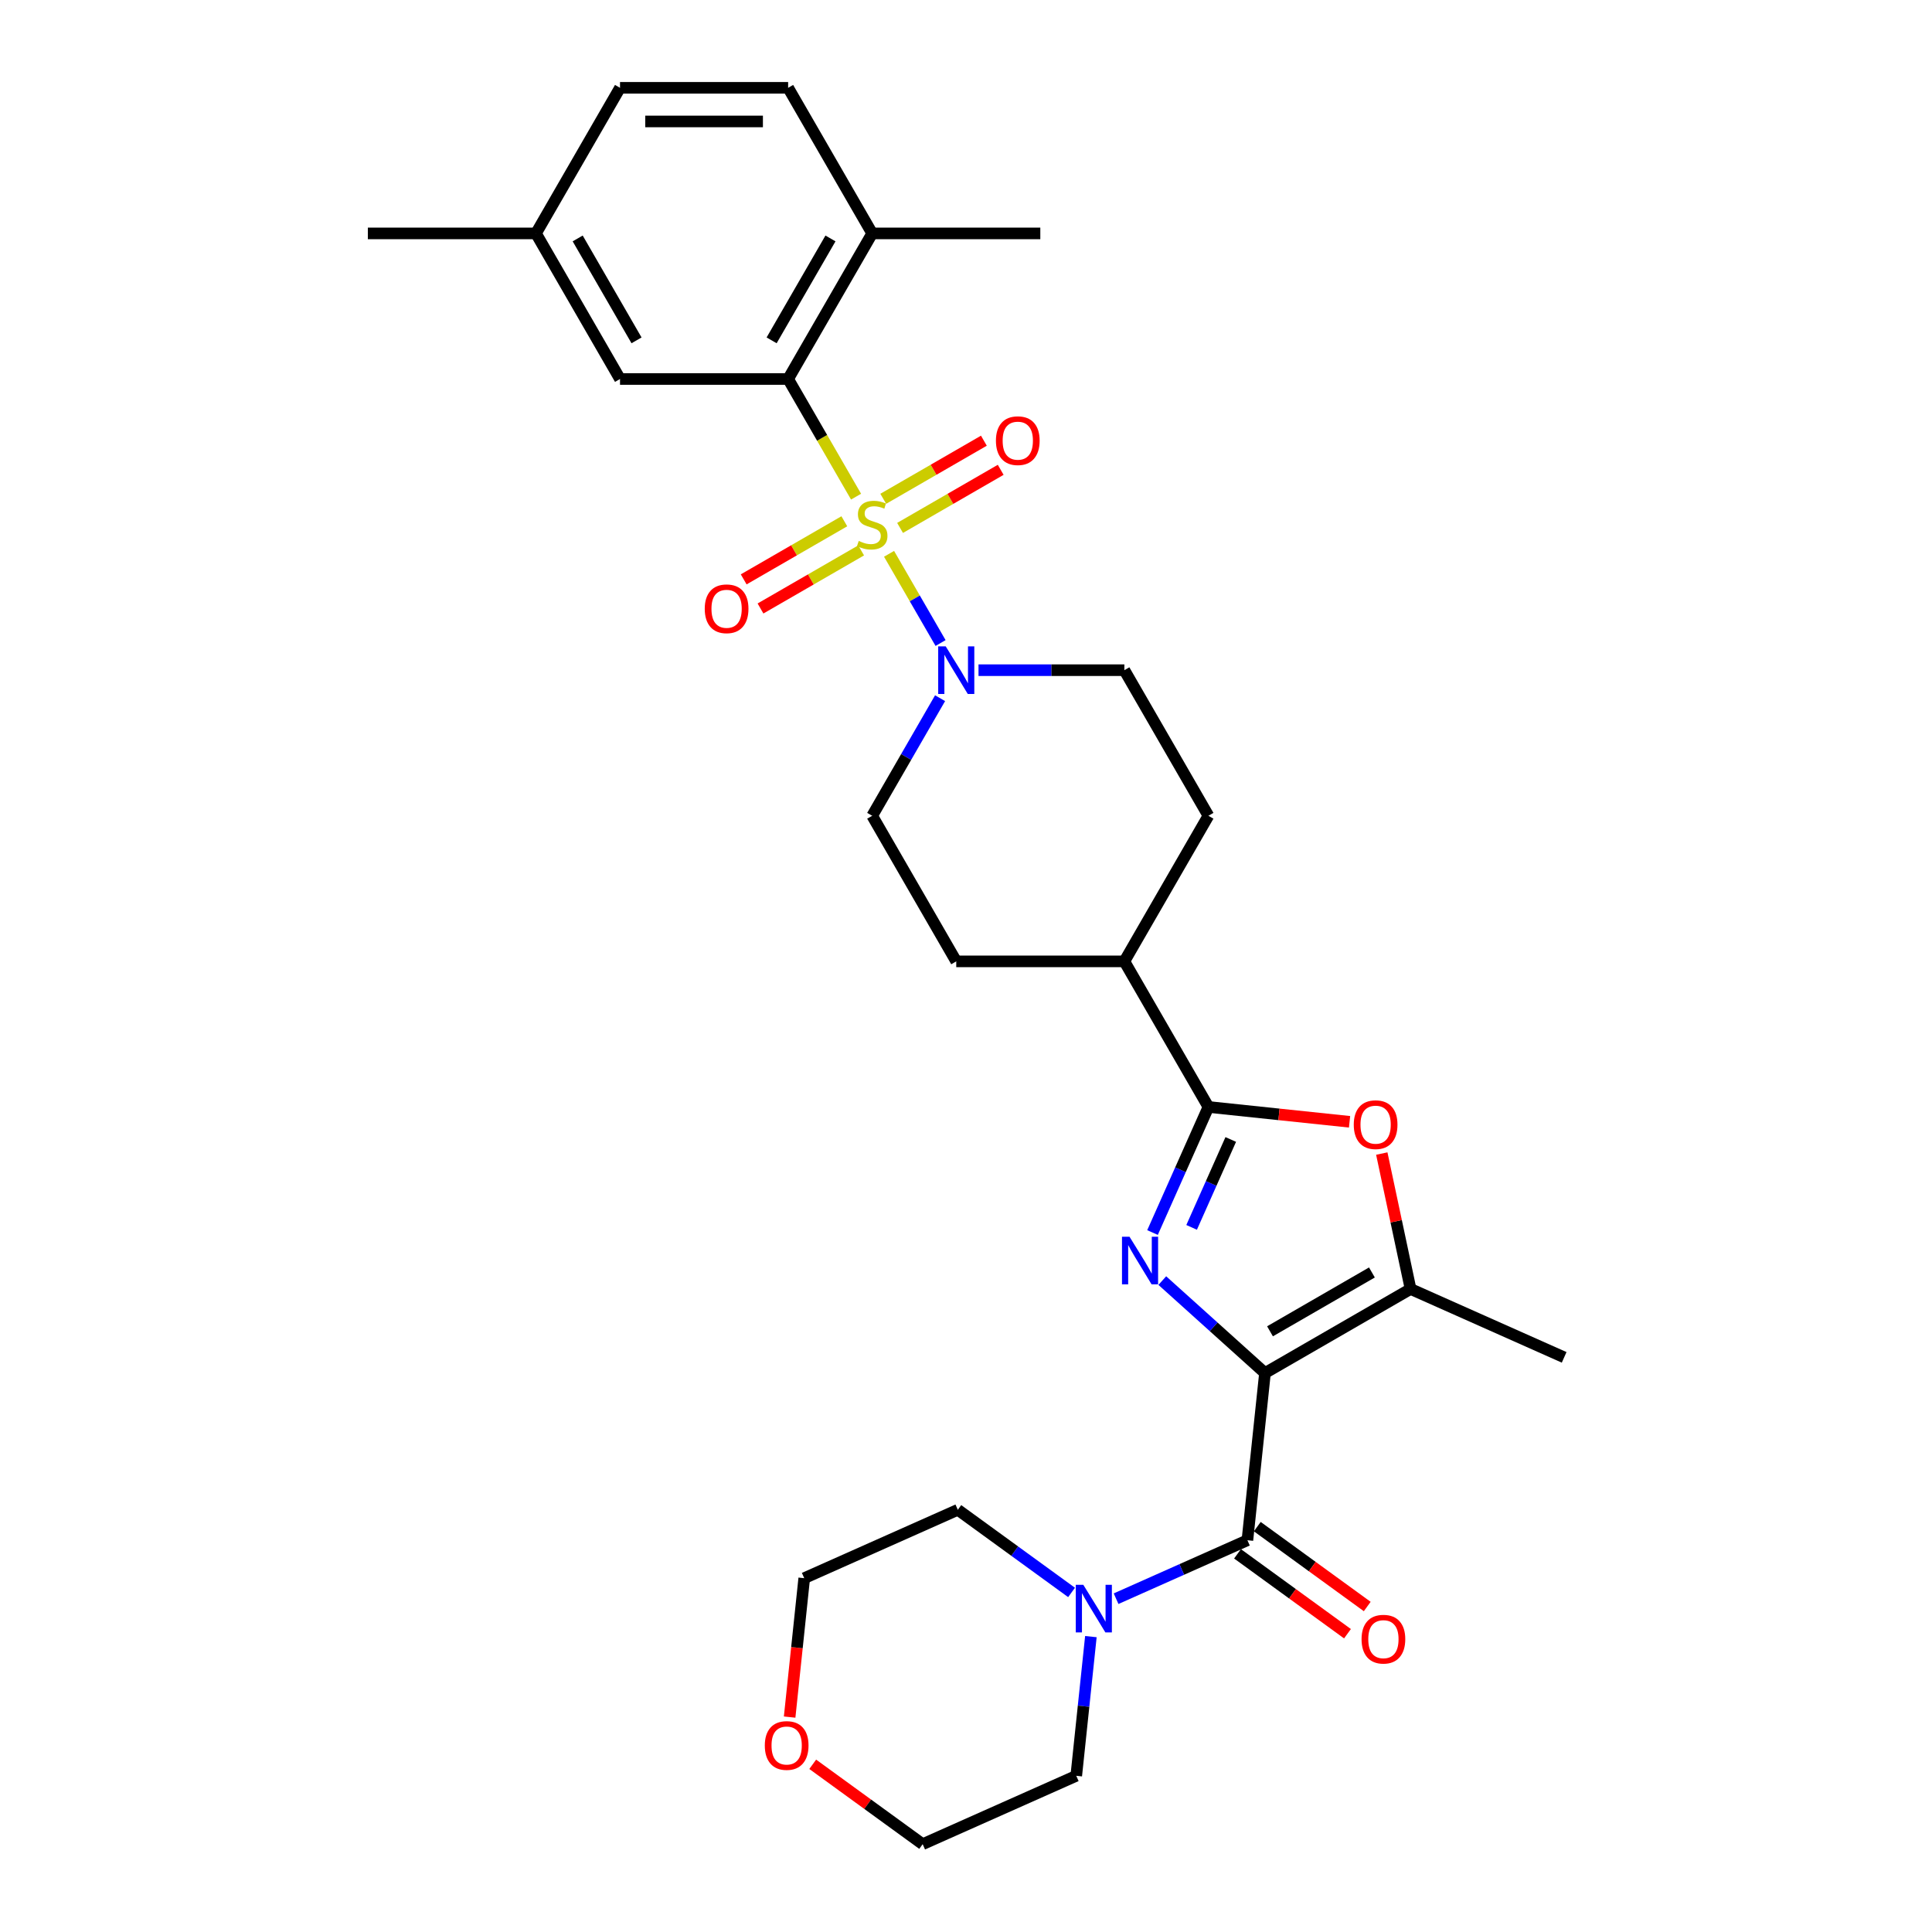 <?xml version='1.0' encoding='iso-8859-1'?>
<svg version='1.1' baseProfile='full'
              xmlns='http://www.w3.org/2000/svg'
                      xmlns:rdkit='http://www.rdkit.org/xml'
                      xmlns:xlink='http://www.w3.org/1999/xlink'
                  xml:space='preserve'
width='1000px' height='1000px' viewBox='0 0 1000 1000'>
<!-- END OF HEADER -->
<rect style='opacity:1.0;fill:#FFFFFF;stroke:none' width='1000' height='1000' x='0' y='0'> </rect>
<path class='bond-5' d='M 443.096,257.067 L 425.517,226.619' style='fill:none;fill-rule:evenodd;stroke:#CCCC00;stroke-width:6px;stroke-linecap:butt;stroke-linejoin:miter;stroke-opacity:1' />
<path class='bond-5' d='M 425.517,226.619 L 407.938,196.171' style='fill:none;fill-rule:evenodd;stroke:#000000;stroke-width:6px;stroke-linecap:butt;stroke-linejoin:miter;stroke-opacity:1' />
<path class='bond-6' d='M 460.177,286.653 L 473.507,309.74' style='fill:none;fill-rule:evenodd;stroke:#CCCC00;stroke-width:6px;stroke-linecap:butt;stroke-linejoin:miter;stroke-opacity:1' />
<path class='bond-6' d='M 473.507,309.74 L 486.836,332.827' style='fill:none;fill-rule:evenodd;stroke:#0000FF;stroke-width:6px;stroke-linecap:butt;stroke-linejoin:miter;stroke-opacity:1' />
<path class='bond-9' d='M 437.019,269.811 L 410.976,284.847' style='fill:none;fill-rule:evenodd;stroke:#CCCC00;stroke-width:6px;stroke-linecap:butt;stroke-linejoin:miter;stroke-opacity:1' />
<path class='bond-9' d='M 410.976,284.847 L 384.933,299.883' style='fill:none;fill-rule:evenodd;stroke:#FF0000;stroke-width:6px;stroke-linecap:butt;stroke-linejoin:miter;stroke-opacity:1' />
<path class='bond-9' d='M 445.72,284.883 L 419.678,299.919' style='fill:none;fill-rule:evenodd;stroke:#CCCC00;stroke-width:6px;stroke-linecap:butt;stroke-linejoin:miter;stroke-opacity:1' />
<path class='bond-9' d='M 419.678,299.919 L 393.635,314.954' style='fill:none;fill-rule:evenodd;stroke:#FF0000;stroke-width:6px;stroke-linecap:butt;stroke-linejoin:miter;stroke-opacity:1' />
<path class='bond-10' d='M 465.873,273.248 L 491.916,258.212' style='fill:none;fill-rule:evenodd;stroke:#CCCC00;stroke-width:6px;stroke-linecap:butt;stroke-linejoin:miter;stroke-opacity:1' />
<path class='bond-10' d='M 491.916,258.212 L 517.958,243.176' style='fill:none;fill-rule:evenodd;stroke:#FF0000;stroke-width:6px;stroke-linecap:butt;stroke-linejoin:miter;stroke-opacity:1' />
<path class='bond-10' d='M 457.172,258.176 L 483.214,243.14' style='fill:none;fill-rule:evenodd;stroke:#CCCC00;stroke-width:6px;stroke-linecap:butt;stroke-linejoin:miter;stroke-opacity:1' />
<path class='bond-10' d='M 483.214,243.14 L 509.257,228.104' style='fill:none;fill-rule:evenodd;stroke:#FF0000;stroke-width:6px;stroke-linecap:butt;stroke-linejoin:miter;stroke-opacity:1' />
<path class='bond-0' d='M 654.751,710.681 L 628.179,686.755' style='fill:none;fill-rule:evenodd;stroke:#000000;stroke-width:6px;stroke-linecap:butt;stroke-linejoin:miter;stroke-opacity:1' />
<path class='bond-0' d='M 628.179,686.755 L 601.607,662.829' style='fill:none;fill-rule:evenodd;stroke:#0000FF;stroke-width:6px;stroke-linecap:butt;stroke-linejoin:miter;stroke-opacity:1' />
<path class='bond-3' d='M 654.751,710.681 L 645.656,797.221' style='fill:none;fill-rule:evenodd;stroke:#000000;stroke-width:6px;stroke-linecap:butt;stroke-linejoin:miter;stroke-opacity:1' />
<path class='bond-32' d='M 654.751,710.681 L 730.11,667.173' style='fill:none;fill-rule:evenodd;stroke:#000000;stroke-width:6px;stroke-linecap:butt;stroke-linejoin:miter;stroke-opacity:1' />
<path class='bond-32' d='M 657.353,689.083 L 710.104,658.627' style='fill:none;fill-rule:evenodd;stroke:#000000;stroke-width:6px;stroke-linecap:butt;stroke-linejoin:miter;stroke-opacity:1' />
<path class='bond-1' d='M 596.54,637.959 L 611.009,605.461' style='fill:none;fill-rule:evenodd;stroke:#0000FF;stroke-width:6px;stroke-linecap:butt;stroke-linejoin:miter;stroke-opacity:1' />
<path class='bond-1' d='M 611.009,605.461 L 625.478,572.962' style='fill:none;fill-rule:evenodd;stroke:#000000;stroke-width:6px;stroke-linecap:butt;stroke-linejoin:miter;stroke-opacity:1' />
<path class='bond-1' d='M 616.779,635.288 L 626.908,612.539' style='fill:none;fill-rule:evenodd;stroke:#0000FF;stroke-width:6px;stroke-linecap:butt;stroke-linejoin:miter;stroke-opacity:1' />
<path class='bond-1' d='M 626.908,612.539 L 637.036,589.79' style='fill:none;fill-rule:evenodd;stroke:#000000;stroke-width:6px;stroke-linecap:butt;stroke-linejoin:miter;stroke-opacity:1' />
<path class='bond-2' d='M 625.478,572.962 L 581.97,497.604' style='fill:none;fill-rule:evenodd;stroke:#000000;stroke-width:6px;stroke-linecap:butt;stroke-linejoin:miter;stroke-opacity:1' />
<path class='bond-7' d='M 625.478,572.962 L 662.004,576.801' style='fill:none;fill-rule:evenodd;stroke:#000000;stroke-width:6px;stroke-linecap:butt;stroke-linejoin:miter;stroke-opacity:1' />
<path class='bond-7' d='M 662.004,576.801 L 698.53,580.641' style='fill:none;fill-rule:evenodd;stroke:#FF0000;stroke-width:6px;stroke-linecap:butt;stroke-linejoin:miter;stroke-opacity:1' />
<path class='bond-8' d='M 645.656,797.221 L 611.669,812.352' style='fill:none;fill-rule:evenodd;stroke:#000000;stroke-width:6px;stroke-linecap:butt;stroke-linejoin:miter;stroke-opacity:1' />
<path class='bond-8' d='M 611.669,812.352 L 577.683,827.484' style='fill:none;fill-rule:evenodd;stroke:#0000FF;stroke-width:6px;stroke-linecap:butt;stroke-linejoin:miter;stroke-opacity:1' />
<path class='bond-13' d='M 640.541,804.26 L 668.996,824.934' style='fill:none;fill-rule:evenodd;stroke:#000000;stroke-width:6px;stroke-linecap:butt;stroke-linejoin:miter;stroke-opacity:1' />
<path class='bond-13' d='M 668.996,824.934 L 697.451,845.608' style='fill:none;fill-rule:evenodd;stroke:#FF0000;stroke-width:6px;stroke-linecap:butt;stroke-linejoin:miter;stroke-opacity:1' />
<path class='bond-13' d='M 650.77,790.181 L 679.225,810.855' style='fill:none;fill-rule:evenodd;stroke:#000000;stroke-width:6px;stroke-linecap:butt;stroke-linejoin:miter;stroke-opacity:1' />
<path class='bond-13' d='M 679.225,810.855 L 707.68,831.528' style='fill:none;fill-rule:evenodd;stroke:#FF0000;stroke-width:6px;stroke-linecap:butt;stroke-linejoin:miter;stroke-opacity:1' />
<path class='bond-4' d='M 730.11,667.173 L 722.66,632.125' style='fill:none;fill-rule:evenodd;stroke:#000000;stroke-width:6px;stroke-linecap:butt;stroke-linejoin:miter;stroke-opacity:1' />
<path class='bond-4' d='M 722.66,632.125 L 715.21,597.077' style='fill:none;fill-rule:evenodd;stroke:#FF0000;stroke-width:6px;stroke-linecap:butt;stroke-linejoin:miter;stroke-opacity:1' />
<path class='bond-23' d='M 730.11,667.173 L 809.603,702.566' style='fill:none;fill-rule:evenodd;stroke:#000000;stroke-width:6px;stroke-linecap:butt;stroke-linejoin:miter;stroke-opacity:1' />
<path class='bond-12' d='M 407.938,196.171 L 451.446,120.813' style='fill:none;fill-rule:evenodd;stroke:#000000;stroke-width:6px;stroke-linecap:butt;stroke-linejoin:miter;stroke-opacity:1' />
<path class='bond-12' d='M 399.392,176.166 L 429.848,123.415' style='fill:none;fill-rule:evenodd;stroke:#000000;stroke-width:6px;stroke-linecap:butt;stroke-linejoin:miter;stroke-opacity:1' />
<path class='bond-14' d='M 407.938,196.171 L 320.921,196.171' style='fill:none;fill-rule:evenodd;stroke:#000000;stroke-width:6px;stroke-linecap:butt;stroke-linejoin:miter;stroke-opacity:1' />
<path class='bond-15' d='M 486.584,361.385 L 469.015,391.815' style='fill:none;fill-rule:evenodd;stroke:#0000FF;stroke-width:6px;stroke-linecap:butt;stroke-linejoin:miter;stroke-opacity:1' />
<path class='bond-15' d='M 469.015,391.815 L 451.446,422.246' style='fill:none;fill-rule:evenodd;stroke:#000000;stroke-width:6px;stroke-linecap:butt;stroke-linejoin:miter;stroke-opacity:1' />
<path class='bond-16' d='M 506.475,346.888 L 544.223,346.888' style='fill:none;fill-rule:evenodd;stroke:#0000FF;stroke-width:6px;stroke-linecap:butt;stroke-linejoin:miter;stroke-opacity:1' />
<path class='bond-16' d='M 544.223,346.888 L 581.97,346.888' style='fill:none;fill-rule:evenodd;stroke:#000000;stroke-width:6px;stroke-linecap:butt;stroke-linejoin:miter;stroke-opacity:1' />
<path class='bond-24' d='M 564.639,847.11 L 560.853,883.131' style='fill:none;fill-rule:evenodd;stroke:#0000FF;stroke-width:6px;stroke-linecap:butt;stroke-linejoin:miter;stroke-opacity:1' />
<path class='bond-24' d='M 560.853,883.131 L 557.067,919.153' style='fill:none;fill-rule:evenodd;stroke:#000000;stroke-width:6px;stroke-linecap:butt;stroke-linejoin:miter;stroke-opacity:1' />
<path class='bond-25' d='M 554.641,824.243 L 525.203,802.855' style='fill:none;fill-rule:evenodd;stroke:#0000FF;stroke-width:6px;stroke-linecap:butt;stroke-linejoin:miter;stroke-opacity:1' />
<path class='bond-25' d='M 525.203,802.855 L 495.765,781.466' style='fill:none;fill-rule:evenodd;stroke:#000000;stroke-width:6px;stroke-linecap:butt;stroke-linejoin:miter;stroke-opacity:1' />
<path class='bond-11' d='M 581.97,497.604 L 625.478,422.246' style='fill:none;fill-rule:evenodd;stroke:#000000;stroke-width:6px;stroke-linecap:butt;stroke-linejoin:miter;stroke-opacity:1' />
<path class='bond-30' d='M 581.97,497.604 L 494.954,497.604' style='fill:none;fill-rule:evenodd;stroke:#000000;stroke-width:6px;stroke-linecap:butt;stroke-linejoin:miter;stroke-opacity:1' />
<path class='bond-20' d='M 451.446,120.813 L 407.938,45.455' style='fill:none;fill-rule:evenodd;stroke:#000000;stroke-width:6px;stroke-linecap:butt;stroke-linejoin:miter;stroke-opacity:1' />
<path class='bond-28' d='M 451.446,120.813 L 538.462,120.813' style='fill:none;fill-rule:evenodd;stroke:#000000;stroke-width:6px;stroke-linecap:butt;stroke-linejoin:miter;stroke-opacity:1' />
<path class='bond-21' d='M 320.921,196.171 L 277.413,120.813' style='fill:none;fill-rule:evenodd;stroke:#000000;stroke-width:6px;stroke-linecap:butt;stroke-linejoin:miter;stroke-opacity:1' />
<path class='bond-21' d='M 329.467,176.166 L 299.011,123.415' style='fill:none;fill-rule:evenodd;stroke:#000000;stroke-width:6px;stroke-linecap:butt;stroke-linejoin:miter;stroke-opacity:1' />
<path class='bond-17' d='M 451.446,422.246 L 494.954,497.604' style='fill:none;fill-rule:evenodd;stroke:#000000;stroke-width:6px;stroke-linecap:butt;stroke-linejoin:miter;stroke-opacity:1' />
<path class='bond-18' d='M 581.97,346.888 L 625.478,422.246' style='fill:none;fill-rule:evenodd;stroke:#000000;stroke-width:6px;stroke-linecap:butt;stroke-linejoin:miter;stroke-opacity:1' />
<path class='bond-19' d='M 408.714,888.762 L 412.493,852.811' style='fill:none;fill-rule:evenodd;stroke:#FF0000;stroke-width:6px;stroke-linecap:butt;stroke-linejoin:miter;stroke-opacity:1' />
<path class='bond-19' d='M 412.493,852.811 L 416.271,816.859' style='fill:none;fill-rule:evenodd;stroke:#000000;stroke-width:6px;stroke-linecap:butt;stroke-linejoin:miter;stroke-opacity:1' />
<path class='bond-33' d='M 420.663,913.198 L 449.118,933.872' style='fill:none;fill-rule:evenodd;stroke:#FF0000;stroke-width:6px;stroke-linecap:butt;stroke-linejoin:miter;stroke-opacity:1' />
<path class='bond-33' d='M 449.118,933.872 L 477.573,954.545' style='fill:none;fill-rule:evenodd;stroke:#000000;stroke-width:6px;stroke-linecap:butt;stroke-linejoin:miter;stroke-opacity:1' />
<path class='bond-31' d='M 407.938,45.455 L 320.921,45.455' style='fill:none;fill-rule:evenodd;stroke:#000000;stroke-width:6px;stroke-linecap:butt;stroke-linejoin:miter;stroke-opacity:1' />
<path class='bond-31' d='M 394.885,62.858 L 333.974,62.858' style='fill:none;fill-rule:evenodd;stroke:#000000;stroke-width:6px;stroke-linecap:butt;stroke-linejoin:miter;stroke-opacity:1' />
<path class='bond-22' d='M 277.413,120.813 L 320.921,45.455' style='fill:none;fill-rule:evenodd;stroke:#000000;stroke-width:6px;stroke-linecap:butt;stroke-linejoin:miter;stroke-opacity:1' />
<path class='bond-29' d='M 277.413,120.813 L 190.397,120.813' style='fill:none;fill-rule:evenodd;stroke:#000000;stroke-width:6px;stroke-linecap:butt;stroke-linejoin:miter;stroke-opacity:1' />
<path class='bond-26' d='M 557.067,919.153 L 477.573,954.545' style='fill:none;fill-rule:evenodd;stroke:#000000;stroke-width:6px;stroke-linecap:butt;stroke-linejoin:miter;stroke-opacity:1' />
<path class='bond-27' d='M 495.765,781.466 L 416.271,816.859' style='fill:none;fill-rule:evenodd;stroke:#000000;stroke-width:6px;stroke-linecap:butt;stroke-linejoin:miter;stroke-opacity:1' />
<path  class='atom-0' d='M 444.485 279.987
Q 444.763 280.092, 445.912 280.579
Q 447.06 281.066, 448.313 281.38
Q 449.601 281.658, 450.854 281.658
Q 453.186 281.658, 454.544 280.544
Q 455.901 279.396, 455.901 277.412
Q 455.901 276.054, 455.205 275.219
Q 454.544 274.383, 453.499 273.931
Q 452.455 273.479, 450.715 272.956
Q 448.522 272.295, 447.199 271.669
Q 445.912 271.042, 444.972 269.719
Q 444.067 268.397, 444.067 266.169
Q 444.067 263.071, 446.155 261.157
Q 448.278 259.243, 452.455 259.243
Q 455.309 259.243, 458.546 260.6
L 457.746 263.28
Q 454.787 262.062, 452.56 262.062
Q 450.158 262.062, 448.835 263.071
Q 447.513 264.046, 447.548 265.751
Q 447.548 267.074, 448.209 267.875
Q 448.905 268.675, 449.88 269.128
Q 450.889 269.58, 452.56 270.102
Q 454.787 270.798, 456.11 271.495
Q 457.433 272.191, 458.372 273.618
Q 459.347 275.01, 459.347 277.412
Q 459.347 280.823, 457.05 282.667
Q 454.787 284.477, 450.993 284.477
Q 448.801 284.477, 447.13 283.99
Q 445.494 283.538, 443.545 282.737
L 444.485 279.987
' fill='#CCCC00'/>
<path  class='atom-2' d='M 584.638 640.134
L 592.714 653.187
Q 593.514 654.475, 594.802 656.807
Q 596.09 659.139, 596.159 659.278
L 596.159 640.134
L 599.431 640.134
L 599.431 664.777
L 596.055 664.777
L 587.388 650.507
Q 586.379 648.836, 585.3 646.922
Q 584.256 645.007, 583.942 644.415
L 583.942 664.777
L 580.74 664.777
L 580.74 640.134
L 584.638 640.134
' fill='#0000FF'/>
<path  class='atom-7' d='M 489.507 334.566
L 497.582 347.619
Q 498.382 348.906, 499.67 351.238
Q 500.958 353.57, 501.028 353.71
L 501.028 334.566
L 504.3 334.566
L 504.3 359.209
L 500.923 359.209
L 492.256 344.938
Q 491.247 343.268, 490.168 341.353
Q 489.124 339.439, 488.811 338.847
L 488.811 359.209
L 485.608 359.209
L 485.608 334.566
L 489.507 334.566
' fill='#0000FF'/>
<path  class='atom-8' d='M 700.706 582.128
Q 700.706 576.211, 703.63 572.904
Q 706.553 569.597, 712.018 569.597
Q 717.482 569.597, 720.406 572.904
Q 723.33 576.211, 723.33 582.128
Q 723.33 588.114, 720.371 591.525
Q 717.413 594.902, 712.018 594.902
Q 706.588 594.902, 703.63 591.525
Q 700.706 588.149, 700.706 582.128
M 712.018 592.117
Q 715.777 592.117, 717.796 589.611
Q 719.849 587.07, 719.849 582.128
Q 719.849 577.29, 717.796 574.853
Q 715.777 572.382, 712.018 572.382
Q 708.259 572.382, 706.205 574.818
Q 704.186 577.255, 704.186 582.128
Q 704.186 587.105, 706.205 589.611
Q 708.259 592.117, 712.018 592.117
' fill='#FF0000'/>
<path  class='atom-9' d='M 560.715 820.292
L 568.79 833.344
Q 569.591 834.632, 570.879 836.964
Q 572.166 839.296, 572.236 839.435
L 572.236 820.292
L 575.508 820.292
L 575.508 844.935
L 572.132 844.935
L 563.465 830.664
Q 562.455 828.993, 561.376 827.079
Q 560.332 825.165, 560.019 824.573
L 560.019 844.935
L 556.817 844.935
L 556.817 820.292
L 560.715 820.292
' fill='#0000FF'/>
<path  class='atom-10' d='M 364.775 315.107
Q 364.775 309.19, 367.699 305.883
Q 370.623 302.577, 376.088 302.577
Q 381.552 302.577, 384.476 305.883
Q 387.4 309.19, 387.4 315.107
Q 387.4 321.094, 384.441 324.505
Q 381.483 327.881, 376.088 327.881
Q 370.658 327.881, 367.699 324.505
Q 364.775 321.129, 364.775 315.107
M 376.088 325.097
Q 379.847 325.097, 381.865 322.59
Q 383.919 320.05, 383.919 315.107
Q 383.919 310.269, 381.865 307.833
Q 379.847 305.361, 376.088 305.361
Q 372.328 305.361, 370.275 307.798
Q 368.256 310.234, 368.256 315.107
Q 368.256 320.084, 370.275 322.59
Q 372.328 325.097, 376.088 325.097
' fill='#FF0000'/>
<path  class='atom-11' d='M 515.492 228.091
Q 515.492 222.174, 518.416 218.867
Q 521.34 215.561, 526.804 215.561
Q 532.269 215.561, 535.192 218.867
Q 538.116 222.174, 538.116 228.091
Q 538.116 234.078, 535.158 237.489
Q 532.199 240.865, 526.804 240.865
Q 521.374 240.865, 518.416 237.489
Q 515.492 234.112, 515.492 228.091
M 526.804 238.08
Q 530.563 238.08, 532.582 235.574
Q 534.636 233.033, 534.636 228.091
Q 534.636 223.253, 532.582 220.816
Q 530.563 218.345, 526.804 218.345
Q 523.045 218.345, 520.991 220.781
Q 518.973 223.218, 518.973 228.091
Q 518.973 233.068, 520.991 235.574
Q 523.045 238.08, 526.804 238.08
' fill='#FF0000'/>
<path  class='atom-14' d='M 704.741 848.437
Q 704.741 842.52, 707.665 839.213
Q 710.589 835.907, 716.053 835.907
Q 721.518 835.907, 724.442 839.213
Q 727.365 842.52, 727.365 848.437
Q 727.365 854.424, 724.407 857.835
Q 721.448 861.211, 716.053 861.211
Q 710.623 861.211, 707.665 857.835
Q 704.741 854.459, 704.741 848.437
M 716.053 858.426
Q 719.812 858.426, 721.831 855.92
Q 723.885 853.38, 723.885 848.437
Q 723.885 843.599, 721.831 841.162
Q 719.812 838.691, 716.053 838.691
Q 712.294 838.691, 710.241 841.128
Q 708.222 843.564, 708.222 848.437
Q 708.222 853.414, 710.241 855.92
Q 712.294 858.426, 716.053 858.426
' fill='#FF0000'/>
<path  class='atom-20' d='M 395.864 903.468
Q 395.864 897.551, 398.787 894.244
Q 401.711 890.938, 407.176 890.938
Q 412.64 890.938, 415.564 894.244
Q 418.488 897.551, 418.488 903.468
Q 418.488 909.455, 415.529 912.866
Q 412.571 916.242, 407.176 916.242
Q 401.746 916.242, 398.787 912.866
Q 395.864 909.49, 395.864 903.468
M 407.176 913.458
Q 410.935 913.458, 412.954 910.952
Q 415.007 908.411, 415.007 903.468
Q 415.007 898.63, 412.954 896.194
Q 410.935 893.722, 407.176 893.722
Q 403.417 893.722, 401.363 896.159
Q 399.344 898.595, 399.344 903.468
Q 399.344 908.446, 401.363 910.952
Q 403.417 913.458, 407.176 913.458
' fill='#FF0000'/>
</svg>
